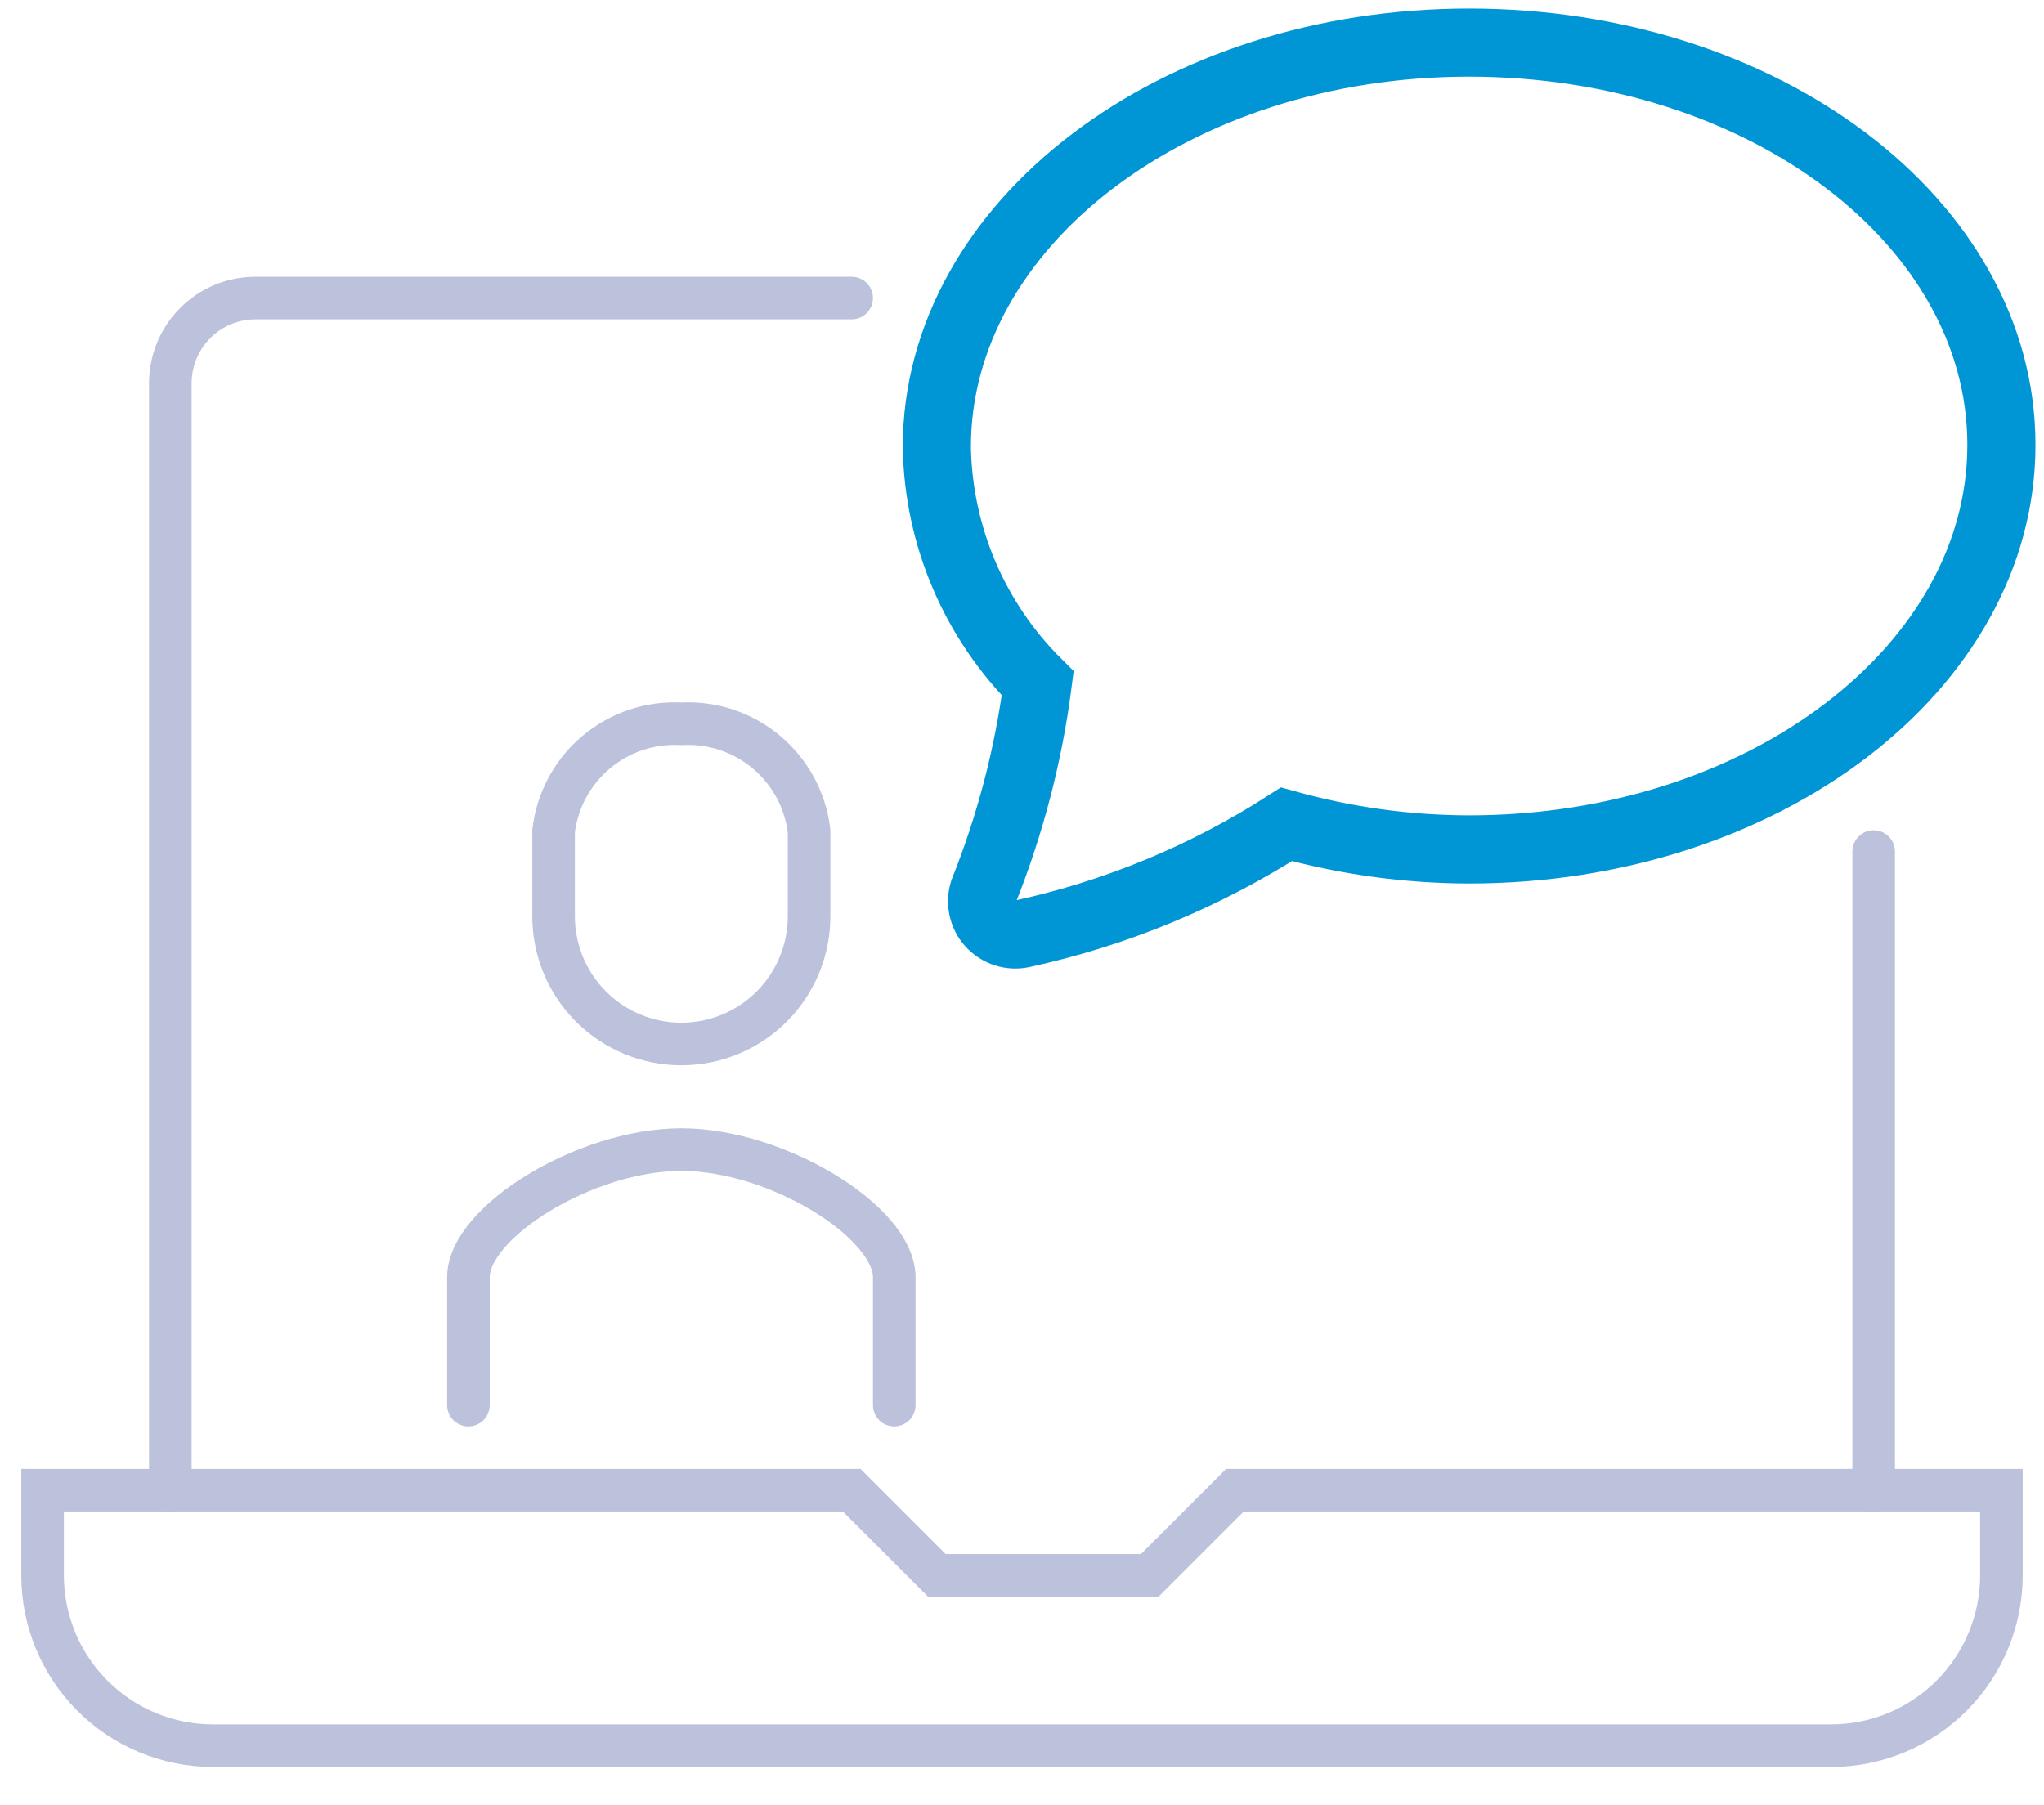 <?xml version="1.0" encoding="UTF-8"?> <svg xmlns="http://www.w3.org/2000/svg" width="60" height="53" viewBox="0 0 60 53" fill="none"> <path d="M5 43.75V11.25C5 10.587 5.263 9.951 5.732 9.482C6.201 9.013 6.837 8.75 7.5 8.75H25" stroke="#BCC1DC" stroke-width="1.25" stroke-miterlimit="10" stroke-linecap="round"></path> <path d="M55 25V43.75" stroke="#BCC1DC" stroke-width="1.25" stroke-miterlimit="10" stroke-linecap="round"></path> <path d="M58.75 43.75H36.25L33.75 46.25H27.5L25 43.75H1.25V46.25C1.25 47.576 1.777 48.848 2.714 49.785C3.652 50.723 4.924 51.25 6.25 51.25H53.75C55.076 51.25 56.348 50.723 57.285 49.785C58.223 48.848 58.75 47.576 58.75 46.25V43.75Z" stroke="#BCC1DC" stroke-width="1.25" stroke-miterlimit="10" stroke-linecap="round"></path> <path d="M43.125 1.25C34.5 1.25 27.5 6.562 27.5 13.125C27.544 15.736 28.607 18.225 30.462 20.062C30.192 22.154 29.658 24.204 28.875 26.163C28.823 26.326 28.814 26.5 28.851 26.667C28.887 26.835 28.967 26.99 29.082 27.116C29.198 27.243 29.344 27.337 29.508 27.389C29.671 27.441 29.845 27.449 30.012 27.413C32.767 26.812 35.391 25.724 37.763 24.2C39.509 24.686 41.312 24.934 43.125 24.938C51.75 24.938 58.75 19.613 58.75 13.062C58.75 6.513 51.75 1.25 43.125 1.25Z" stroke="#0096D6" stroke-width="2" stroke-miterlimit="10" stroke-linecap="round"></path> <path d="M26.25 41.25V37.5C26.25 35.875 22.812 33.75 20 33.75C17.188 33.75 13.75 35.875 13.75 37.5V41.25" stroke="#BCC1DC" stroke-width="1.25" stroke-miterlimit="10" stroke-linecap="round"></path> <path d="M20 21.25C19.091 21.199 18.198 21.497 17.501 22.082C16.804 22.667 16.357 23.496 16.25 24.4V26.9C16.25 27.895 16.645 28.848 17.348 29.552C18.052 30.255 19.005 30.65 20 30.65C20.995 30.65 21.948 30.255 22.652 29.552C23.355 28.848 23.75 27.895 23.75 26.9V24.4C23.643 23.496 23.196 22.667 22.499 22.082C21.802 21.497 20.909 21.199 20 21.25Z" stroke="#BCC1DC" stroke-width="1.25" stroke-miterlimit="10" stroke-linecap="round"></path> </svg> 